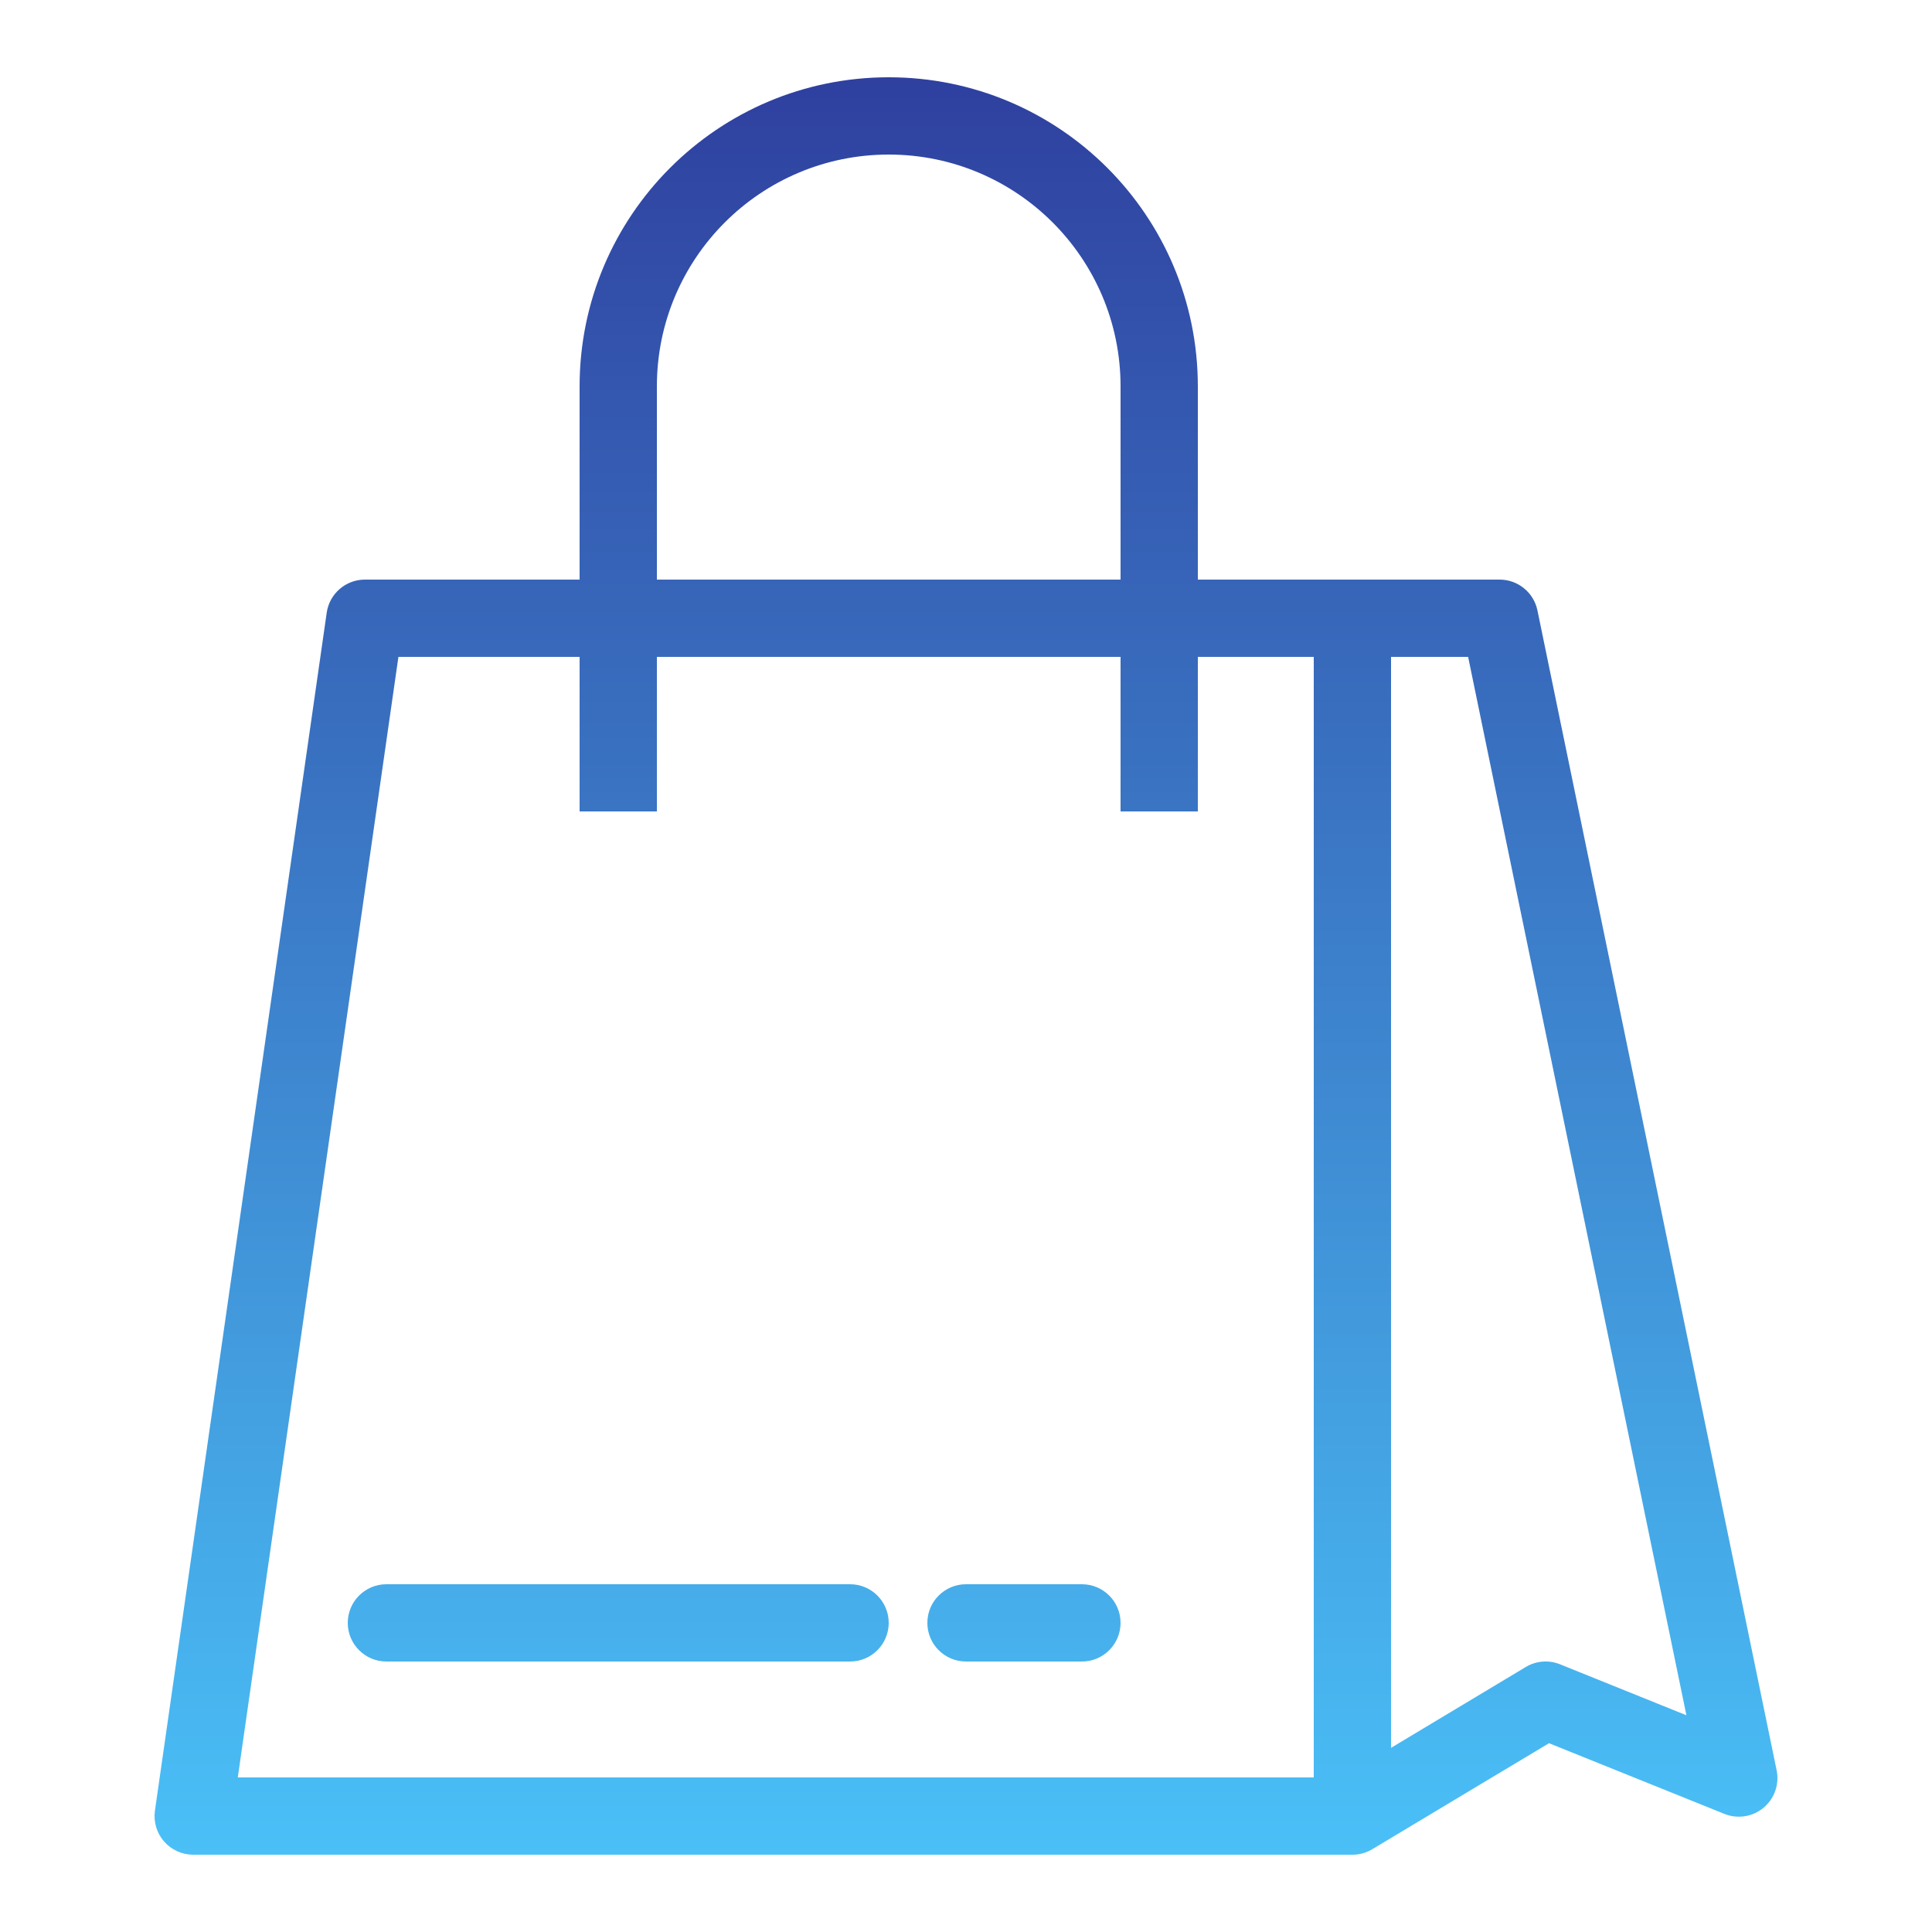 <svg width="50" height="50" viewBox="0 0 50 50" fill="none" xmlns="http://www.w3.org/2000/svg">
<path d="M10 41C9.448 41 9 41.448 9 42C9 42.552 9.448 43 10 43H22C22.552 43 23 42.552 23 42C23 41.448 22.552 41 22 41H10Z" fill="url(#paint0_linear_976_1747)"/>
<path d="M24 42C24 41.448 24.448 41 25 41H28C28.552 41 29 41.448 29 42C29 42.552 28.552 43 28 43H25C24.448 43 24 42.552 24 42Z" fill="url(#paint1_linear_976_1747)"/>
<path fill-rule="evenodd" clip-rule="evenodd" d="M31 10V15H38.809C39.284 15 39.693 15.333 39.789 15.798L45.979 45.814C46.054 46.175 45.924 46.547 45.641 46.784C45.358 47.02 44.968 47.081 44.626 46.943L40.088 45.114L35.529 47.849C35.389 47.936 35.226 47.99 35.051 47.999C35.034 48 35.017 48 35 48C35 48 35 48 35 48H5C4.71 48 4.434 47.874 4.244 47.655C4.054 47.436 3.969 47.145 4.01 46.858L8.455 15.858C8.525 15.366 8.947 15 9.444 15H15V10C15 5.582 18.582 2 23 2C27.418 2 31 5.582 31 10ZM23 4C26.314 4 29 6.686 29 10V15H17V10C17 6.686 19.686 4 23 4ZM34 46V17H31V21H29V17H17V21H15V17H10.311L6.154 46H34ZM36 45.234L39.486 43.142C39.754 42.981 40.083 42.955 40.374 43.072L43.644 44.391L37.995 17H36V45.234Z" fill="url(#paint2_linear_976_1747)"/>
<defs>
<linearGradient id="paint0_linear_976_1747" x1="25" y1="2" x2="25" y2="48" gradientUnits="userSpaceOnUse">
<stop stop-color="#2F409F"/>
<stop offset="1" stop-color="#4AC0F7"/>
</linearGradient>
<linearGradient id="paint1_linear_976_1747" x1="25" y1="2" x2="25" y2="48" gradientUnits="userSpaceOnUse">
<stop stop-color="#2F409F"/>
<stop offset="1" stop-color="#4AC0F7"/>
</linearGradient>
<linearGradient id="paint2_linear_976_1747" x1="25" y1="2" x2="25" y2="48" gradientUnits="userSpaceOnUse">
<stop stop-color="#2F409F"/>
<stop offset="1" stop-color="#4AC0F7"/>
</linearGradient>
</defs>
</svg>
